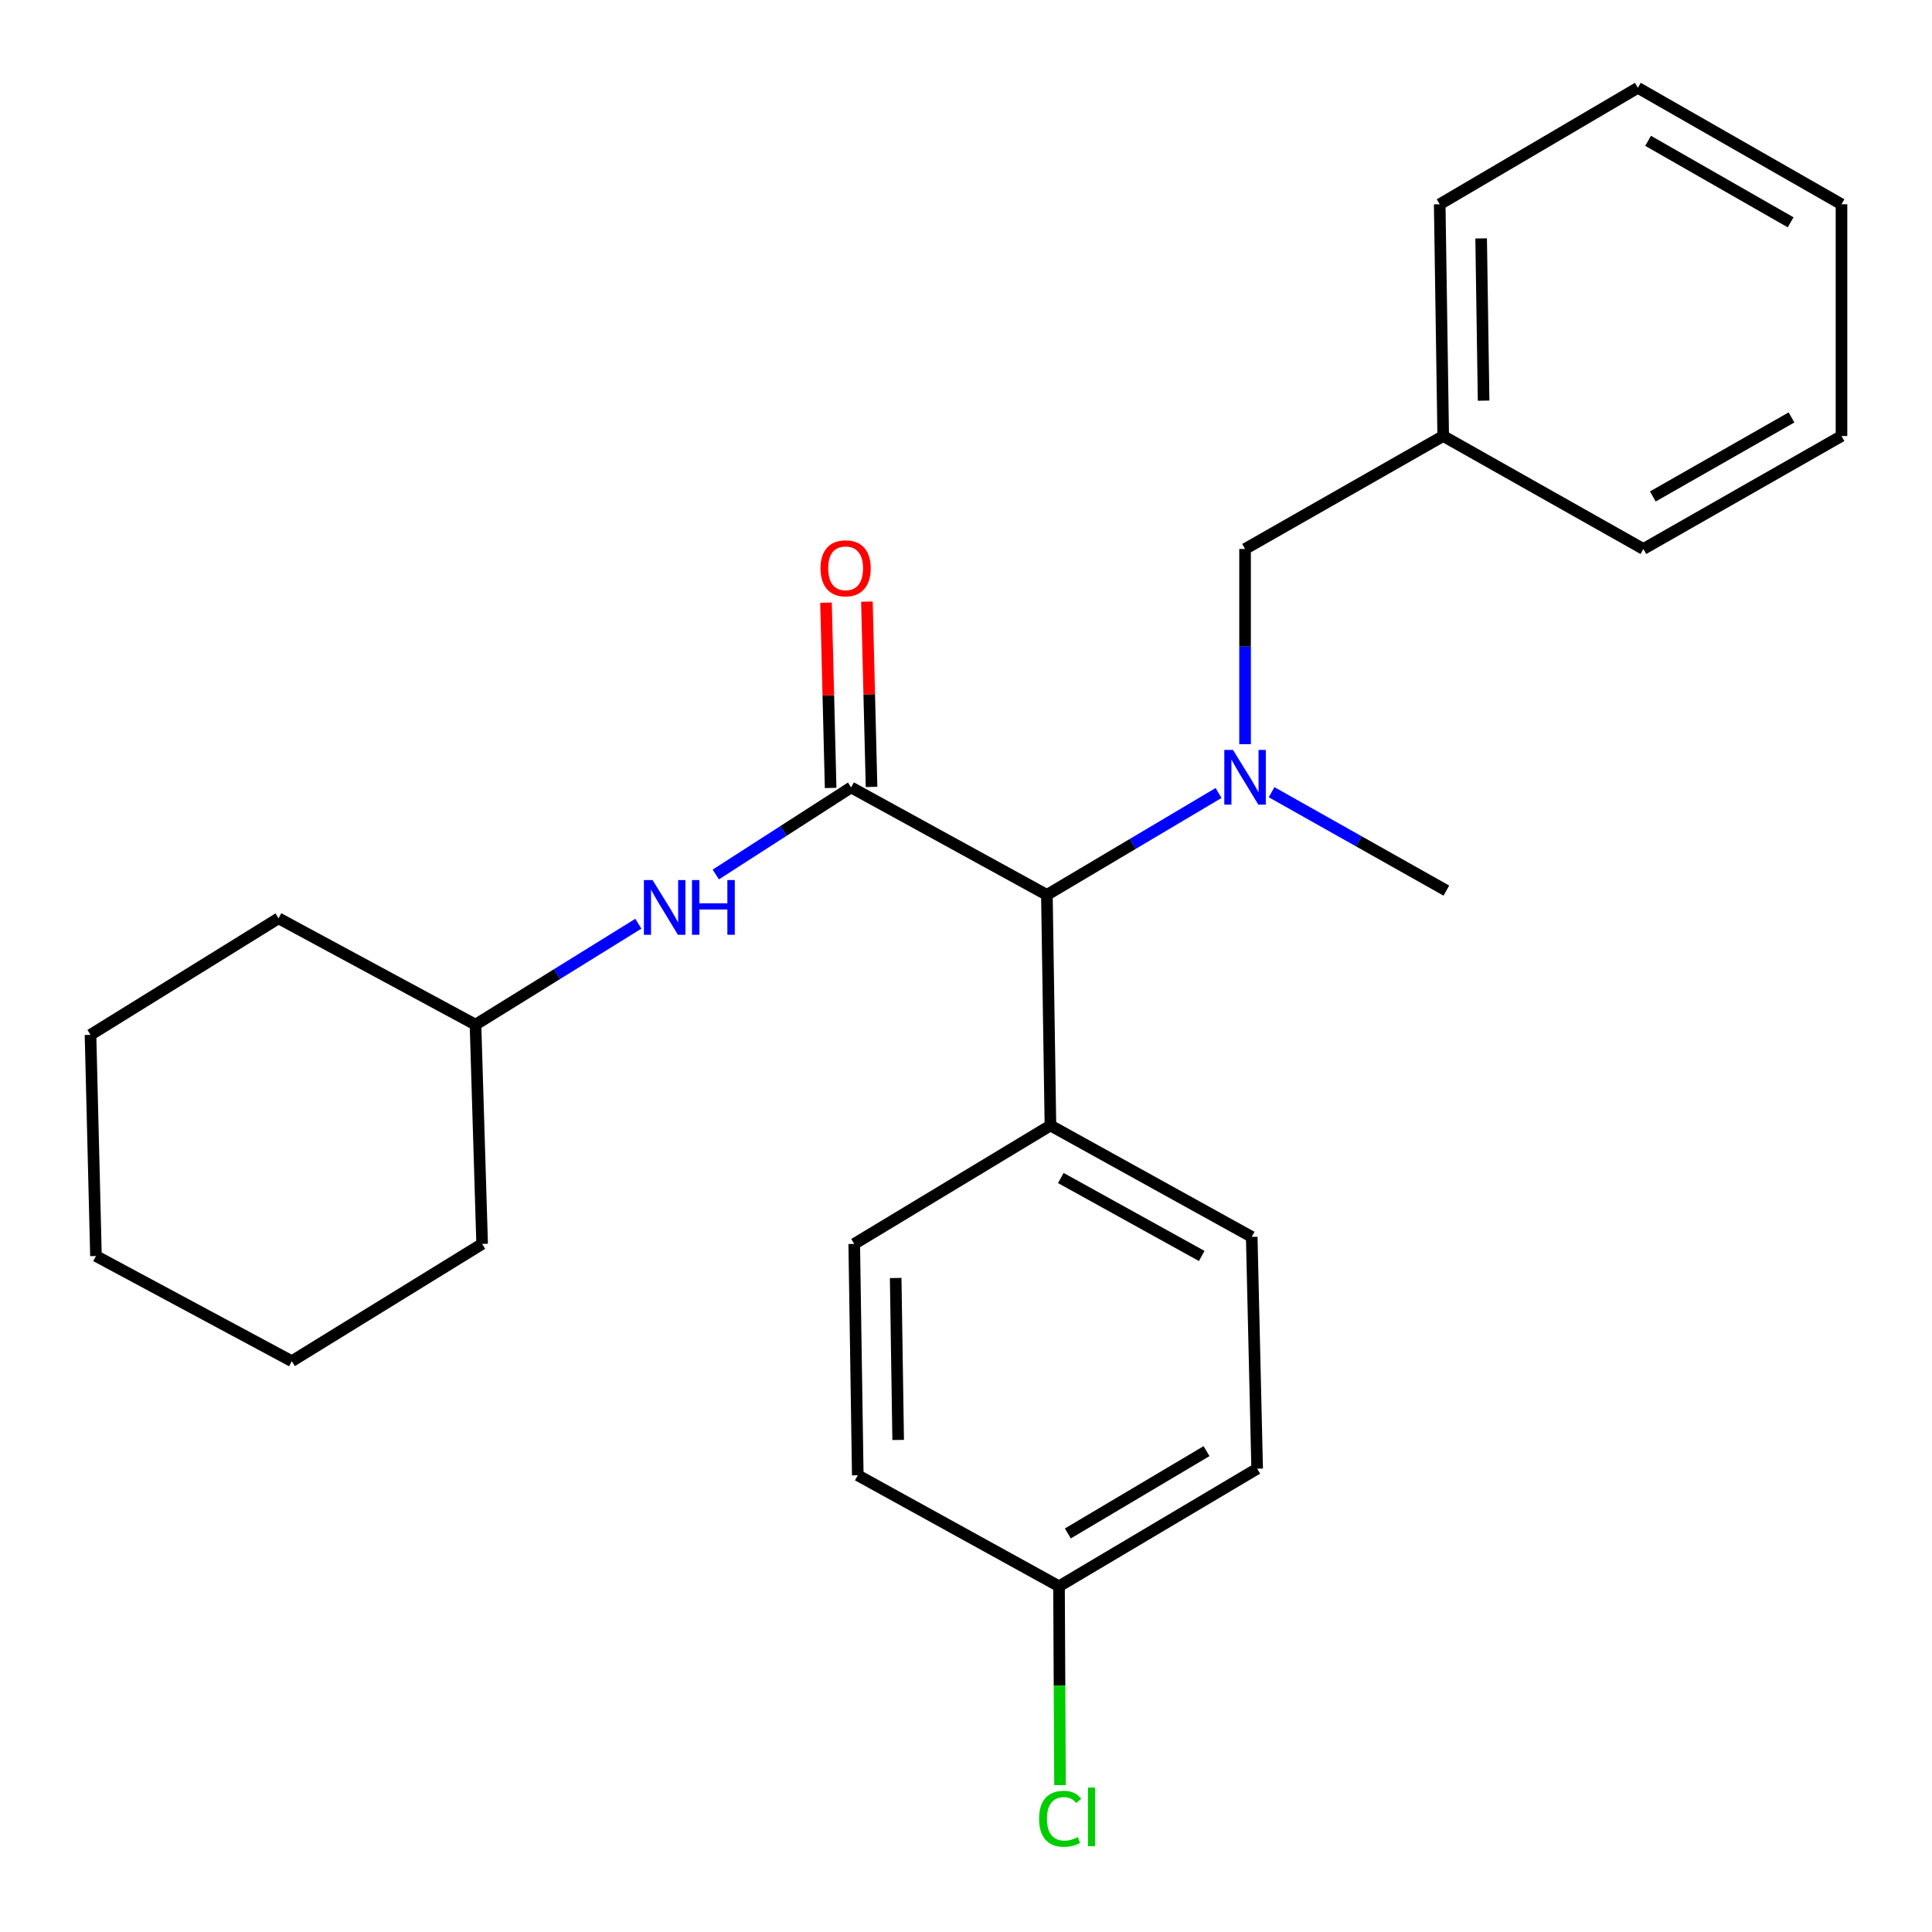 <?xml version='1.0' encoding='iso-8859-1'?>
<svg version='1.1' baseProfile='full'
              xmlns='http://www.w3.org/2000/svg'
                      xmlns:rdkit='http://www.rdkit.org/xml'
                      xmlns:xlink='http://www.w3.org/1999/xlink'
                  xml:space='preserve'
width='1000px' height='1000px' viewBox='0 0 1000 1000'>
<!-- END OF HEADER -->
<rect style='opacity:1.0;fill:#FFFFFF;stroke:none' width='1000' height='1000' x='0' y='0'> </rect>
<path class='bond-1' d='M 440.524,407.571 L 541.871,463.187' style='fill:none;fill-rule:evenodd;stroke:#000000;stroke-width:6px;stroke-linecap:butt;stroke-linejoin:miter;stroke-opacity:1' />
<path class='bond-2' d='M 440.524,407.571 L 405.505,430.107' style='fill:none;fill-rule:evenodd;stroke:#000000;stroke-width:6px;stroke-linecap:butt;stroke-linejoin:miter;stroke-opacity:1' />
<path class='bond-2' d='M 405.505,430.107 L 370.487,452.642' style='fill:none;fill-rule:evenodd;stroke:#0000FF;stroke-width:6px;stroke-linecap:butt;stroke-linejoin:miter;stroke-opacity:1' />
<path class='bond-3' d='M 451.112,407.306 L 449.914,359.354' style='fill:none;fill-rule:evenodd;stroke:#000000;stroke-width:6px;stroke-linecap:butt;stroke-linejoin:miter;stroke-opacity:1' />
<path class='bond-3' d='M 449.914,359.354 L 448.716,311.401' style='fill:none;fill-rule:evenodd;stroke:#FF0000;stroke-width:6px;stroke-linecap:butt;stroke-linejoin:miter;stroke-opacity:1' />
<path class='bond-3' d='M 429.936,407.835 L 428.738,359.883' style='fill:none;fill-rule:evenodd;stroke:#000000;stroke-width:6px;stroke-linecap:butt;stroke-linejoin:miter;stroke-opacity:1' />
<path class='bond-3' d='M 428.738,359.883 L 427.54,311.931' style='fill:none;fill-rule:evenodd;stroke:#FF0000;stroke-width:6px;stroke-linecap:butt;stroke-linejoin:miter;stroke-opacity:1' />
<path class='bond-0' d='M 630.72,410.455 L 586.295,436.821' style='fill:none;fill-rule:evenodd;stroke:#0000FF;stroke-width:6px;stroke-linecap:butt;stroke-linejoin:miter;stroke-opacity:1' />
<path class='bond-0' d='M 586.295,436.821 L 541.871,463.187' style='fill:none;fill-rule:evenodd;stroke:#000000;stroke-width:6px;stroke-linecap:butt;stroke-linejoin:miter;stroke-opacity:1' />
<path class='bond-4' d='M 644.442,385.196 L 644.442,334.672' style='fill:none;fill-rule:evenodd;stroke:#0000FF;stroke-width:6px;stroke-linecap:butt;stroke-linejoin:miter;stroke-opacity:1' />
<path class='bond-4' d='M 644.442,334.672 L 644.442,284.147' style='fill:none;fill-rule:evenodd;stroke:#000000;stroke-width:6px;stroke-linecap:butt;stroke-linejoin:miter;stroke-opacity:1' />
<path class='bond-14' d='M 658.171,410.04 L 703.404,435.507' style='fill:none;fill-rule:evenodd;stroke:#0000FF;stroke-width:6px;stroke-linecap:butt;stroke-linejoin:miter;stroke-opacity:1' />
<path class='bond-14' d='M 703.404,435.507 L 748.636,460.975' style='fill:none;fill-rule:evenodd;stroke:#000000;stroke-width:6px;stroke-linecap:butt;stroke-linejoin:miter;stroke-opacity:1' />
<path class='bond-5' d='M 541.871,463.187 L 543.707,582.551' style='fill:none;fill-rule:evenodd;stroke:#000000;stroke-width:6px;stroke-linecap:butt;stroke-linejoin:miter;stroke-opacity:1' />
<path class='bond-9' d='M 330.406,478.113 L 288.26,504.236' style='fill:none;fill-rule:evenodd;stroke:#0000FF;stroke-width:6px;stroke-linecap:butt;stroke-linejoin:miter;stroke-opacity:1' />
<path class='bond-9' d='M 288.26,504.236 L 246.115,530.359' style='fill:none;fill-rule:evenodd;stroke:#000000;stroke-width:6px;stroke-linecap:butt;stroke-linejoin:miter;stroke-opacity:1' />
<path class='bond-10' d='M 644.442,284.147 L 747.001,225.683' style='fill:none;fill-rule:evenodd;stroke:#000000;stroke-width:6px;stroke-linecap:butt;stroke-linejoin:miter;stroke-opacity:1' />
<path class='bond-6' d='M 543.707,582.551 L 647.89,640.203' style='fill:none;fill-rule:evenodd;stroke:#000000;stroke-width:6px;stroke-linecap:butt;stroke-linejoin:miter;stroke-opacity:1' />
<path class='bond-6' d='M 549.078,609.733 L 622.006,650.089' style='fill:none;fill-rule:evenodd;stroke:#000000;stroke-width:6px;stroke-linecap:butt;stroke-linejoin:miter;stroke-opacity:1' />
<path class='bond-7' d='M 543.707,582.551 L 442.148,643.851' style='fill:none;fill-rule:evenodd;stroke:#000000;stroke-width:6px;stroke-linecap:butt;stroke-linejoin:miter;stroke-opacity:1' />
<path class='bond-12' d='M 647.89,640.203 L 650.702,760.19' style='fill:none;fill-rule:evenodd;stroke:#000000;stroke-width:6px;stroke-linecap:butt;stroke-linejoin:miter;stroke-opacity:1' />
<path class='bond-11' d='M 442.148,643.851 L 443.984,763.603' style='fill:none;fill-rule:evenodd;stroke:#000000;stroke-width:6px;stroke-linecap:butt;stroke-linejoin:miter;stroke-opacity:1' />
<path class='bond-11' d='M 463.603,661.489 L 464.889,745.316' style='fill:none;fill-rule:evenodd;stroke:#000000;stroke-width:6px;stroke-linecap:butt;stroke-linejoin:miter;stroke-opacity:1' />
<path class='bond-8' d='M 548.143,821.055 L 443.984,763.603' style='fill:none;fill-rule:evenodd;stroke:#000000;stroke-width:6px;stroke-linecap:butt;stroke-linejoin:miter;stroke-opacity:1' />
<path class='bond-13' d='M 548.143,821.055 L 548.402,872.515' style='fill:none;fill-rule:evenodd;stroke:#000000;stroke-width:6px;stroke-linecap:butt;stroke-linejoin:miter;stroke-opacity:1' />
<path class='bond-13' d='M 548.402,872.515 L 548.661,923.975' style='fill:none;fill-rule:evenodd;stroke:#00CC00;stroke-width:6px;stroke-linecap:butt;stroke-linejoin:miter;stroke-opacity:1' />
<path class='bond-25' d='M 548.143,821.055 L 650.702,760.19' style='fill:none;fill-rule:evenodd;stroke:#000000;stroke-width:6px;stroke-linecap:butt;stroke-linejoin:miter;stroke-opacity:1' />
<path class='bond-25' d='M 552.717,793.709 L 624.508,751.104' style='fill:none;fill-rule:evenodd;stroke:#000000;stroke-width:6px;stroke-linecap:butt;stroke-linejoin:miter;stroke-opacity:1' />
<path class='bond-17' d='M 246.115,530.359 L 249.551,643.851' style='fill:none;fill-rule:evenodd;stroke:#000000;stroke-width:6px;stroke-linecap:butt;stroke-linejoin:miter;stroke-opacity:1' />
<path class='bond-18' d='M 246.115,530.359 L 144.168,475.32' style='fill:none;fill-rule:evenodd;stroke:#000000;stroke-width:6px;stroke-linecap:butt;stroke-linejoin:miter;stroke-opacity:1' />
<path class='bond-15' d='M 747.001,225.683 L 745.188,105.731' style='fill:none;fill-rule:evenodd;stroke:#000000;stroke-width:6px;stroke-linecap:butt;stroke-linejoin:miter;stroke-opacity:1' />
<path class='bond-15' d='M 767.909,207.37 L 766.64,123.404' style='fill:none;fill-rule:evenodd;stroke:#000000;stroke-width:6px;stroke-linecap:butt;stroke-linejoin:miter;stroke-opacity:1' />
<path class='bond-16' d='M 747.001,225.683 L 850.607,284.147' style='fill:none;fill-rule:evenodd;stroke:#000000;stroke-width:6px;stroke-linecap:butt;stroke-linejoin:miter;stroke-opacity:1' />
<path class='bond-20' d='M 745.188,105.731 L 847.759,45.455' style='fill:none;fill-rule:evenodd;stroke:#000000;stroke-width:6px;stroke-linecap:butt;stroke-linejoin:miter;stroke-opacity:1' />
<path class='bond-19' d='M 850.607,284.147 L 953.154,225.683' style='fill:none;fill-rule:evenodd;stroke:#000000;stroke-width:6px;stroke-linecap:butt;stroke-linejoin:miter;stroke-opacity:1' />
<path class='bond-19' d='M 855.498,256.975 L 927.281,216.051' style='fill:none;fill-rule:evenodd;stroke:#000000;stroke-width:6px;stroke-linecap:butt;stroke-linejoin:miter;stroke-opacity:1' />
<path class='bond-22' d='M 249.551,643.851 L 151.04,704.551' style='fill:none;fill-rule:evenodd;stroke:#000000;stroke-width:6px;stroke-linecap:butt;stroke-linejoin:miter;stroke-opacity:1' />
<path class='bond-21' d='M 144.168,475.32 L 46.846,535.631' style='fill:none;fill-rule:evenodd;stroke:#000000;stroke-width:6px;stroke-linecap:butt;stroke-linejoin:miter;stroke-opacity:1' />
<path class='bond-23' d='M 953.154,225.683 L 953.154,105.731' style='fill:none;fill-rule:evenodd;stroke:#000000;stroke-width:6px;stroke-linecap:butt;stroke-linejoin:miter;stroke-opacity:1' />
<path class='bond-27' d='M 847.759,45.455 L 953.154,105.731' style='fill:none;fill-rule:evenodd;stroke:#000000;stroke-width:6px;stroke-linecap:butt;stroke-linejoin:miter;stroke-opacity:1' />
<path class='bond-27' d='M 853.052,72.884 L 926.829,115.077' style='fill:none;fill-rule:evenodd;stroke:#000000;stroke-width:6px;stroke-linecap:butt;stroke-linejoin:miter;stroke-opacity:1' />
<path class='bond-24' d='M 46.846,535.631 L 49.67,650.111' style='fill:none;fill-rule:evenodd;stroke:#000000;stroke-width:6px;stroke-linecap:butt;stroke-linejoin:miter;stroke-opacity:1' />
<path class='bond-26' d='M 151.04,704.551 L 49.67,650.111' style='fill:none;fill-rule:evenodd;stroke:#000000;stroke-width:6px;stroke-linecap:butt;stroke-linejoin:miter;stroke-opacity:1' />
<path  class='atom-1' d='M 638.182 388.151
L 647.462 403.151
Q 648.382 404.631, 649.862 407.311
Q 651.342 409.991, 651.422 410.151
L 651.422 388.151
L 655.182 388.151
L 655.182 416.471
L 651.302 416.471
L 641.342 400.071
Q 640.182 398.151, 638.942 395.951
Q 637.742 393.751, 637.382 393.071
L 637.382 416.471
L 633.702 416.471
L 633.702 388.151
L 638.182 388.151
' fill='#0000FF'/>
<path  class='atom-3' d='M 337.766 455.511
L 347.046 470.511
Q 347.966 471.991, 349.446 474.671
Q 350.926 477.351, 351.006 477.511
L 351.006 455.511
L 354.766 455.511
L 354.766 483.831
L 350.886 483.831
L 340.926 467.431
Q 339.766 465.511, 338.526 463.311
Q 337.326 461.111, 336.966 460.431
L 336.966 483.831
L 333.286 483.831
L 333.286 455.511
L 337.766 455.511
' fill='#0000FF'/>
<path  class='atom-3' d='M 358.166 455.511
L 362.006 455.511
L 362.006 467.551
L 376.486 467.551
L 376.486 455.511
L 380.326 455.511
L 380.326 483.831
L 376.486 483.831
L 376.486 470.751
L 362.006 470.751
L 362.006 483.831
L 358.166 483.831
L 358.166 455.511
' fill='#0000FF'/>
<path  class='atom-4' d='M 424.688 294.148
Q 424.688 287.348, 428.048 283.548
Q 431.408 279.748, 437.688 279.748
Q 443.968 279.748, 447.328 283.548
Q 450.688 287.348, 450.688 294.148
Q 450.688 301.028, 447.288 304.948
Q 443.888 308.828, 437.688 308.828
Q 431.448 308.828, 428.048 304.948
Q 424.688 301.068, 424.688 294.148
M 437.688 305.628
Q 442.008 305.628, 444.328 302.748
Q 446.688 299.828, 446.688 294.148
Q 446.688 288.588, 444.328 285.788
Q 442.008 282.948, 437.688 282.948
Q 433.368 282.948, 431.008 285.748
Q 428.688 288.548, 428.688 294.148
Q 428.688 299.868, 431.008 302.748
Q 433.368 305.628, 437.688 305.628
' fill='#FF0000'/>
<path  class='atom-14' d='M 537.823 941.399
Q 537.823 934.359, 541.103 930.679
Q 544.423 926.959, 550.703 926.959
Q 556.543 926.959, 559.663 931.079
L 557.023 933.239
Q 554.743 930.239, 550.703 930.239
Q 546.423 930.239, 544.143 933.119
Q 541.903 935.959, 541.903 941.399
Q 541.903 946.999, 544.223 949.879
Q 546.583 952.759, 551.143 952.759
Q 554.263 952.759, 557.903 950.879
L 559.023 953.879
Q 557.543 954.839, 555.303 955.399
Q 553.063 955.959, 550.583 955.959
Q 544.423 955.959, 541.103 952.199
Q 537.823 948.439, 537.823 941.399
' fill='#00CC00'/>
<path  class='atom-14' d='M 563.103 925.239
L 566.783 925.239
L 566.783 955.599
L 563.103 955.599
L 563.103 925.239
' fill='#00CC00'/>
</svg>
